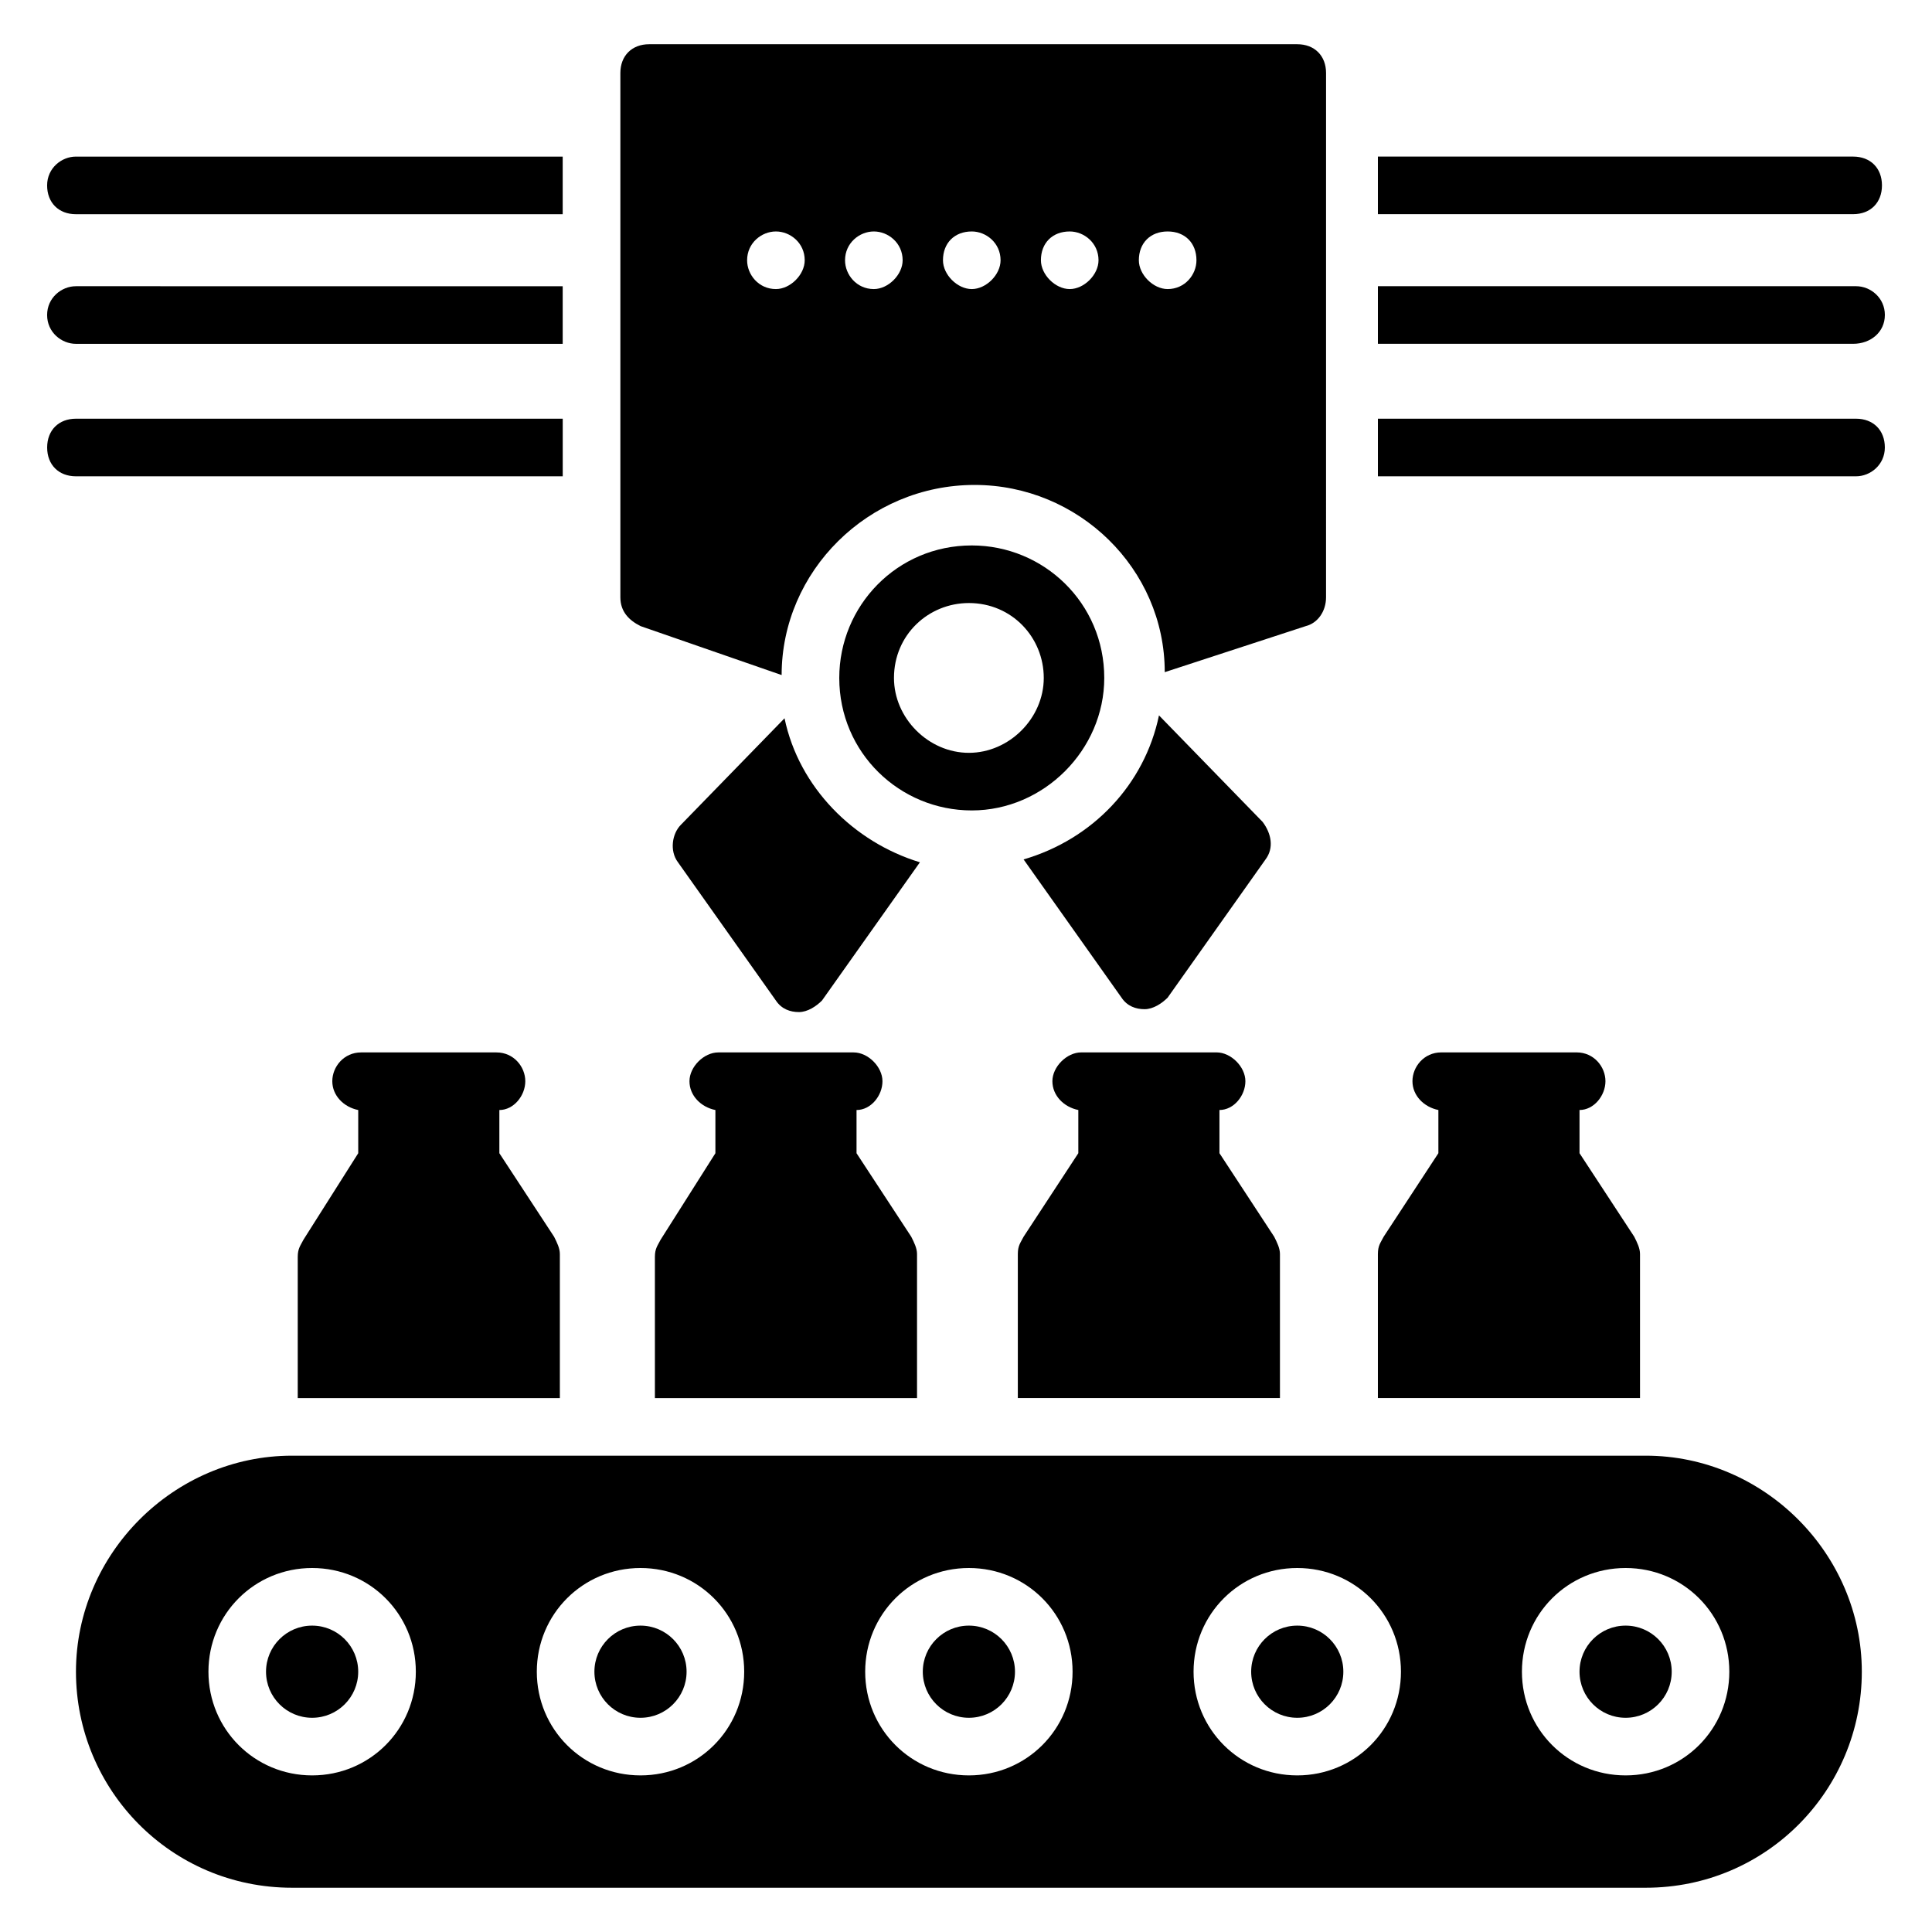 <?xml version="1.0" encoding="UTF-8"?>
<!-- Uploaded to: SVG Repo, www.svgrepo.com, Generator: SVG Repo Mixer Tools -->
<svg fill="#000000" width="800px" height="800px" version="1.1" viewBox="144 144 512 512" xmlns="http://www.w3.org/2000/svg">
 <g>
  <path d="m351.91 334.35-27.48 28.242c-2.289 2.289-3.055 6.871-0.762 9.922l25.953 36.641c1.527 2.289 3.816 3.055 6.106 3.055 2.289 0 4.582-1.527 6.106-3.055l25.953-36.641c-17.555-5.34-32.059-19.844-35.875-38.164z"/>
  <path d="m441.22 408.39c1.527 2.289 3.816 3.055 6.106 3.055 2.289 0 4.582-1.527 6.106-3.055l25.953-36.641c2.289-3.055 1.527-6.871-0.762-9.922l-27.48-28.242c-3.816 18.32-17.559 32.824-35.879 38.168z"/>
  <path d="m313.74 309.92 37.402 12.977c0-27.48 22.902-50.383 51.145-50.383 27.48 0 50.383 22.137 50.383 49.617l37.402-12.215c3.055-0.762 5.344-3.816 5.344-7.633l0.004-138.93c0-4.582-3.055-7.633-7.633-7.633h-171.75c-4.582 0-7.633 3.055-7.633 7.633v138.93c0 3.816 2.289 6.109 5.34 7.633zm139.7-104.58c4.582 0 7.633 3.055 7.633 7.633 0 3.816-3.055 7.633-7.633 7.633-3.816 0-7.633-3.816-7.633-7.633 0-4.578 3.051-7.633 7.633-7.633zm-25.953 0c3.816 0 7.633 3.055 7.633 7.633 0 3.816-3.816 7.633-7.633 7.633-3.816 0-7.633-3.816-7.633-7.633-0.004-4.578 3.051-7.633 7.633-7.633zm-25.957 0c3.816 0 7.633 3.055 7.633 7.633 0 3.816-3.816 7.633-7.633 7.633-3.816 0-7.633-3.816-7.633-7.633 0-4.578 3.055-7.633 7.633-7.633zm-25.953 0c3.816 0 7.633 3.055 7.633 7.633 0 3.816-3.816 7.633-7.633 7.633-4.582 0-7.633-3.816-7.633-7.633 0-4.578 3.816-7.633 7.633-7.633zm-25.953 0c3.816 0 7.633 3.055 7.633 7.633 0 3.816-3.816 7.633-7.633 7.633-4.582 0-7.633-3.816-7.633-7.633 0-4.578 3.816-7.633 7.633-7.633z"/>
  <path d="m224.43 472.52c-0.762 1.527-1.527 2.289-1.527 4.582v37.402h69.465v-38.168c0-1.527-0.762-3.055-1.527-4.582l-14.504-22.137v-11.449c3.816 0 6.871-3.816 6.871-7.633s-3.055-7.633-7.633-7.633h-35.879c-4.582 0-7.633 3.816-7.633 7.633s3.055 6.871 6.871 7.633v11.449z"/>
  <path d="m578.62 476.33c0-1.527-0.762-3.055-1.527-4.582l-14.504-22.137v-11.449c3.816 0 6.871-3.816 6.871-7.633s-3.055-7.633-7.633-7.633h-35.879c-4.582 0-7.633 3.816-7.633 7.633s3.055 6.871 6.871 7.633v11.449l-14.504 22.137c-0.762 1.527-1.527 2.289-1.527 4.582v38.168h69.465z"/>
  <path d="m483.2 476.33c0-1.527-0.762-3.055-1.527-4.582l-14.504-22.137v-11.449c3.816 0 6.871-3.816 6.871-7.633s-3.816-7.633-7.633-7.633h-35.879c-3.816 0-7.633 3.816-7.633 7.633s3.055 6.871 6.871 7.633v11.449l-14.504 22.137c-0.762 1.527-1.527 2.289-1.527 4.582v38.168h69.465z"/>
  <path d="m319.08 472.52c-0.762 1.527-1.527 2.289-1.527 4.582l0.004 37.402h69.465v-38.168c0-1.527-0.762-3.055-1.527-4.582l-14.504-22.137v-11.449c3.816 0 6.871-3.816 6.871-7.633s-3.816-7.633-7.633-7.633h-35.879c-3.816 0-7.633 3.816-7.633 7.633s3.055 6.871 6.871 7.633v11.449z"/>
  <path d="m164.12 200.77h129v-15.266l-129-0.004c-3.816 0-7.633 3.055-7.633 7.633 0 4.582 3.051 7.637 7.633 7.637z"/>
  <path d="m164.12 235.12h129v-15.266l-129-0.004c-3.816 0-7.633 3.055-7.633 7.633 0 4.582 3.816 7.637 7.633 7.637z"/>
  <path d="m293.13 270.23v-15.266l-129-0.004c-4.582 0-7.633 3.055-7.633 7.633 0 4.582 3.055 7.633 7.633 7.633z"/>
  <path d="m642.74 193.13c0-4.582-3.055-7.633-7.633-7.633l-125.95-0.004v15.266h125.95c4.582 0.004 7.633-3.051 7.633-7.629z"/>
  <path d="m643.51 227.48c0-4.582-3.816-7.633-7.633-7.633h-126.72v15.266h125.95c4.582 0.004 8.398-3.051 8.398-7.633z"/>
  <path d="m635.87 254.96h-126.71v15.266h126.71c3.816 0 7.633-3.055 7.633-7.633 0.004-4.578-3.051-7.633-7.633-7.633z"/>
  <path d="m436.64 323.66c0-19.848-16.031-35.113-35.113-35.113-19.848 0-35.113 16.031-35.113 35.113 0 19.848 16.031 35.113 35.113 35.113 19.082 0 35.113-16.031 35.113-35.113zm-55.727 0c0-11.449 9.16-19.848 19.848-19.848 11.449 0 19.848 9.16 19.848 19.848s-9.16 19.848-19.848 19.848-19.848-9.16-19.848-19.848z"/>
  <path d="m412.98 587.02c0 6.746-5.469 12.211-12.215 12.211-6.746 0-12.215-5.465-12.215-12.211 0-6.746 5.469-12.215 12.215-12.215 6.746 0 12.215 5.469 12.215 12.215"/>
  <path d="m500 587.02c0 6.746-5.469 12.211-12.211 12.211-6.746 0-12.215-5.465-12.215-12.211 0-6.746 5.469-12.215 12.215-12.215 6.742 0 12.211 5.469 12.211 12.215"/>
  <path d="m325.95 587.02c0 6.746-5.469 12.211-12.215 12.211-6.742 0-12.211-5.465-12.211-12.211 0-6.746 5.469-12.215 12.211-12.215 6.746 0 12.215 5.469 12.215 12.215"/>
  <path d="m238.93 587.02c0 6.746-5.469 12.211-12.215 12.211s-12.215-5.465-12.215-12.211c0-6.746 5.469-12.215 12.215-12.215s12.215 5.469 12.215 12.215"/>
  <path d="m587.02 587.02c0 6.746-5.469 12.211-12.215 12.211-6.746 0-12.215-5.465-12.215-12.211 0-6.746 5.469-12.215 12.215-12.215 6.746 0 12.215 5.469 12.215 12.215"/>
  <path d="m580.15 529.77h-358.77c-31.297 0-57.25 25.953-57.25 57.25s25.191 57.25 57.25 57.25h358.77c32.062 0 57.25-25.953 57.25-57.25s-25.953-57.25-57.25-57.25zm-353.43 84.73c-15.266 0-27.48-12.215-27.48-27.48s12.215-27.48 27.48-27.48 27.48 12.215 27.48 27.48-12.215 27.48-27.48 27.48zm87.02 0c-15.266 0-27.48-12.215-27.48-27.48s12.215-27.48 27.48-27.48 27.48 12.215 27.48 27.48c0.004 15.266-12.211 27.48-27.48 27.48zm87.023 0c-15.266 0-27.48-12.215-27.48-27.48s12.215-27.48 27.48-27.48 27.48 12.215 27.48 27.48-12.215 27.48-27.48 27.48zm87.023 0c-15.266 0-27.48-12.215-27.48-27.48s12.215-27.48 27.48-27.48 27.48 12.215 27.48 27.48-12.215 27.48-27.48 27.48zm87.02 0c-15.266 0-27.48-12.215-27.48-27.48s12.215-27.48 27.48-27.48c15.266 0 27.48 12.215 27.48 27.48s-12.215 27.48-27.48 27.48z"/>
 </g>
</svg>